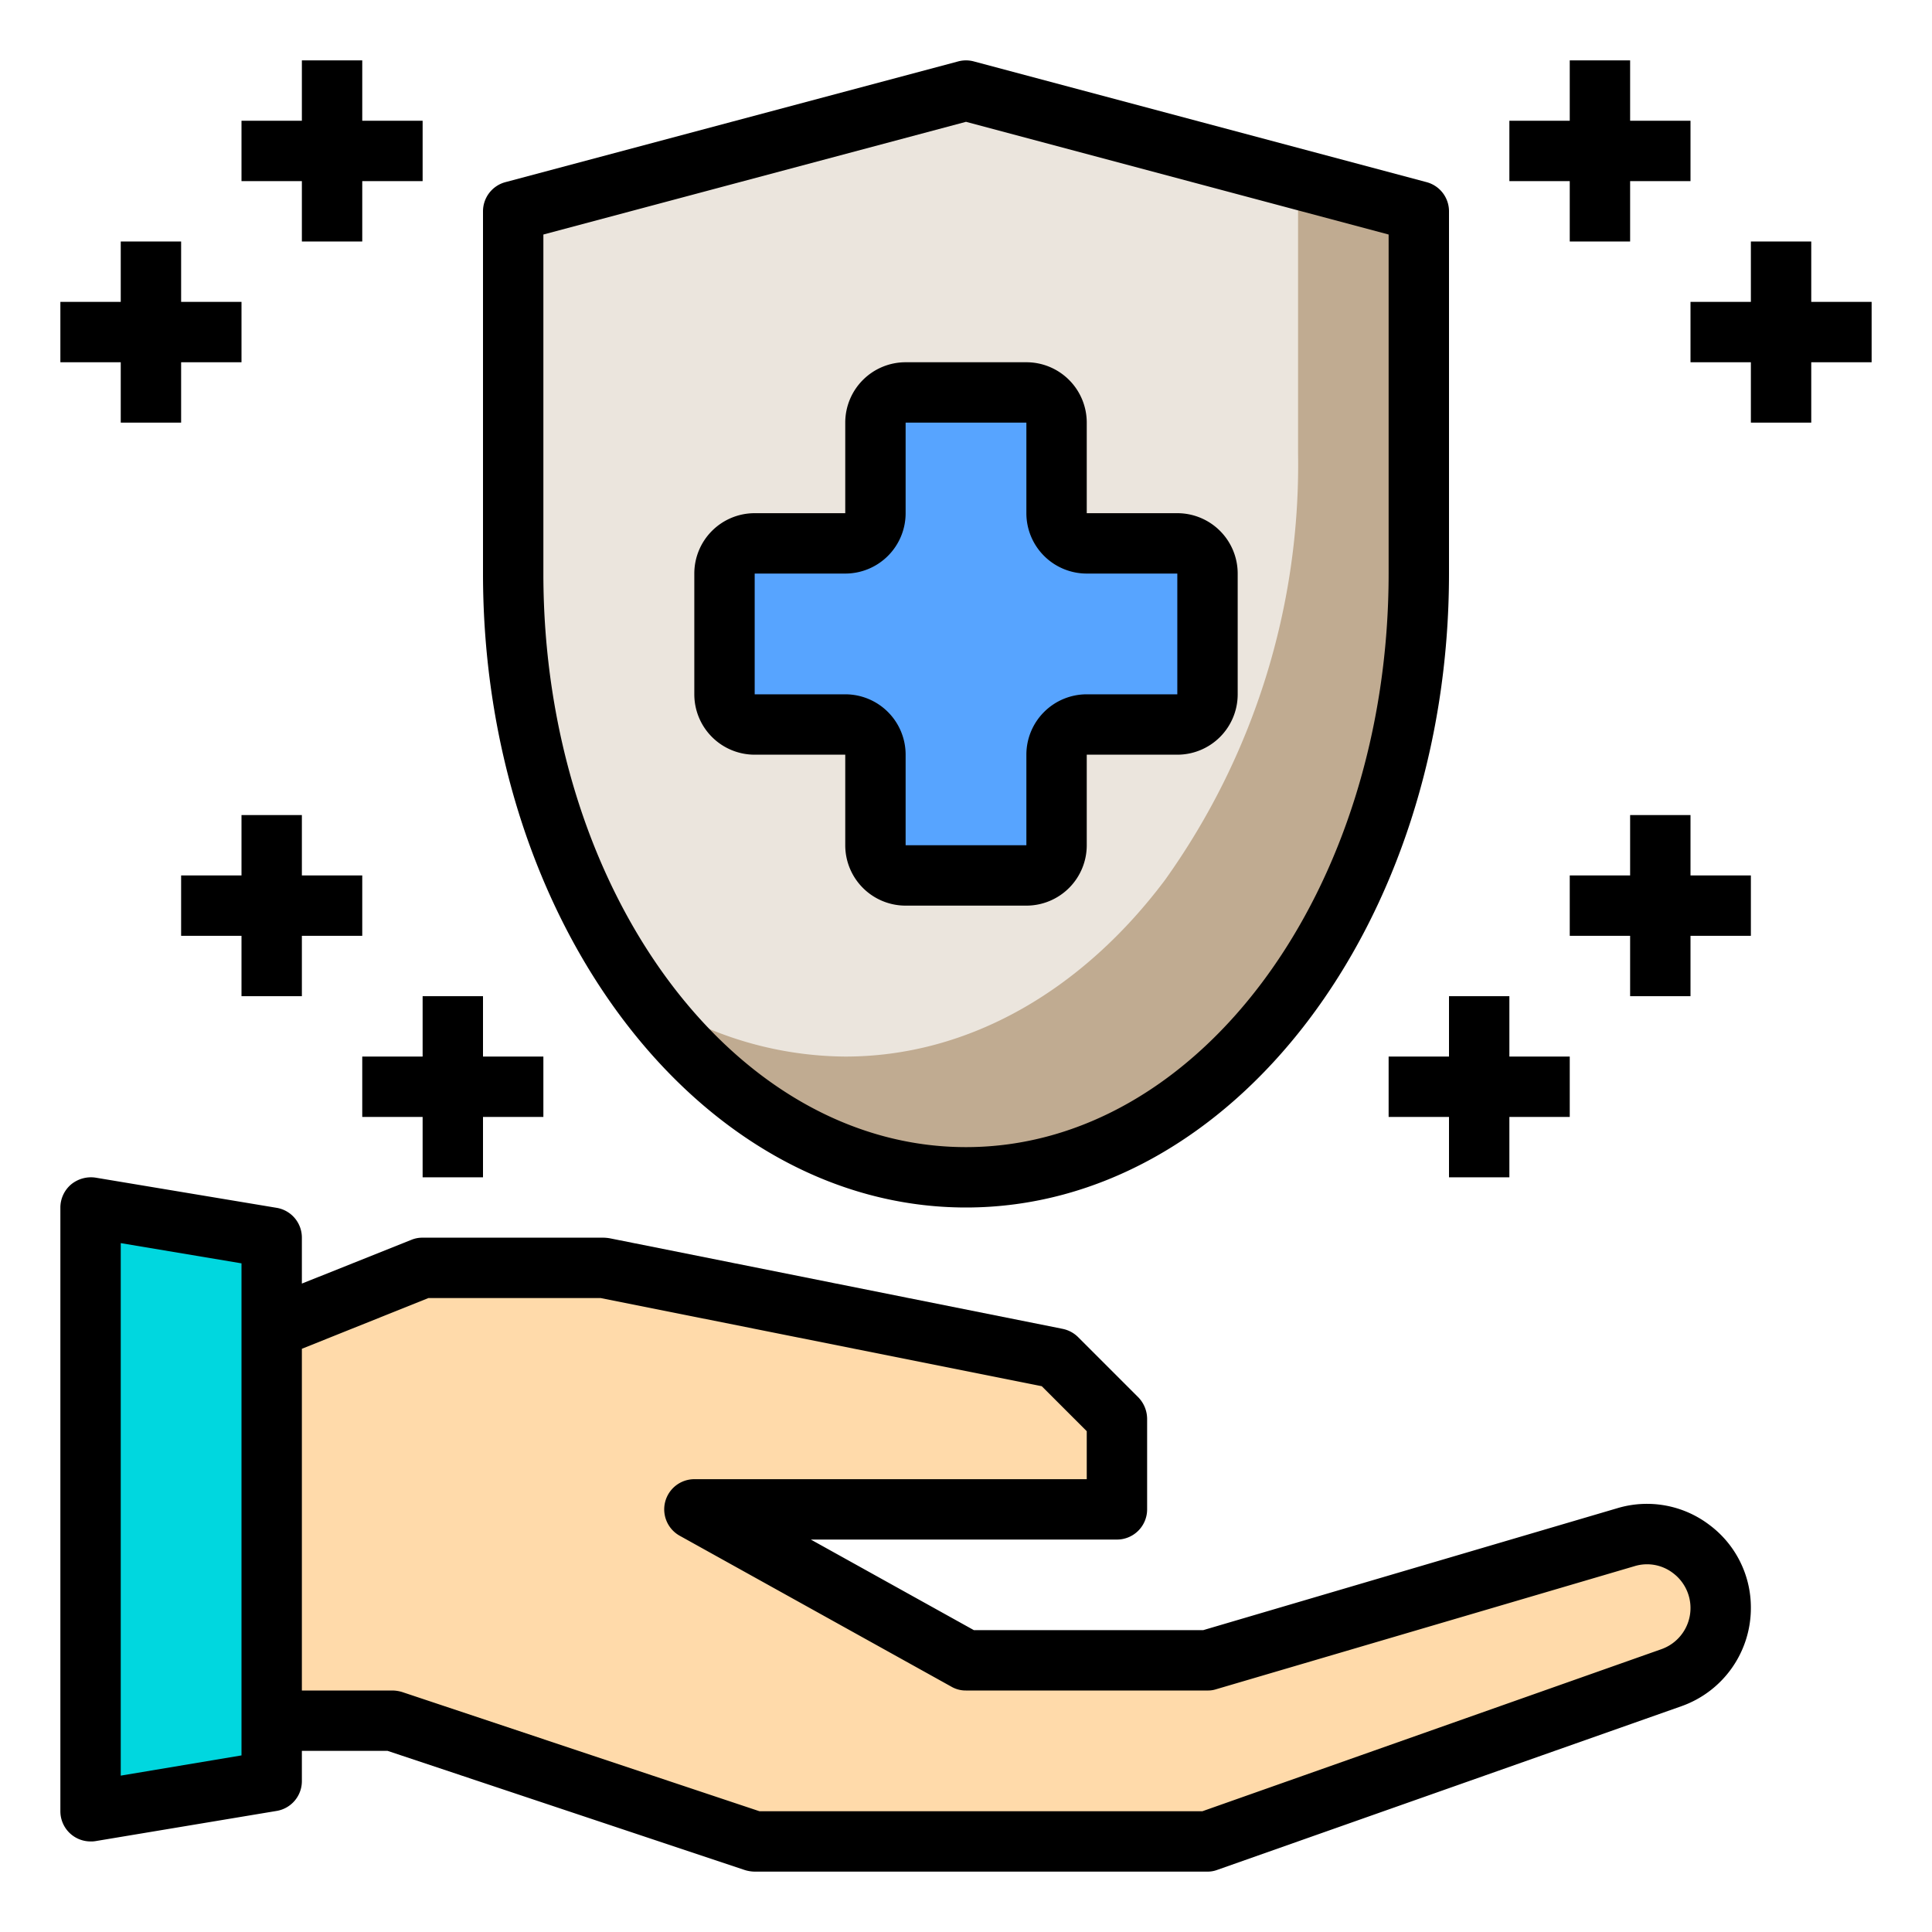 <svg xmlns="http://www.w3.org/2000/svg" height="512" viewBox="0 0 64 64" width="512"><g id="Safe"><path d="m57 53.27a2.448 2.448 0 0 1 -1.63 2.31l-15.37 5.42h-15l-12-4h-4v-13l5-2h6l15 3 2 2v3h-14l9 5h8l13.86-4.08a2.4 2.4 0 0 1 .69-.1 2.454 2.454 0 0 1 2.45 2.45z" fill="#ffdaaa"></path><path d="m47 7v12a23.656 23.656 0 0 1 -4.4 14.14c-2.71 3.62-6.46 5.86-10.6 5.86-8.28 0-15-8.95-15-20v-12l15-4z" fill="#ebe5dd"></path><path d="m47 7v12a23.656 23.656 0 0 1 -4.4 14.14c-2.71 3.62-6.46 5.86-10.6 5.86-4.28 0-8.13-2.39-10.86-6.22a11.984 11.984 0 0 0 6.86 2.22c4.14 0 7.89-2.24 10.6-5.86a23.656 23.656 0 0 0 4.4-14.14v-9.07z" fill="#c0ab91"></path><path d="m40 19v4a1 1 0 0 1 -1 1h-3a1 1 0 0 0 -1 1v3a1 1 0 0 1 -1 1h-4a1 1 0 0 1 -1-1v-3a1 1 0 0 0 -1-1h-3a1 1 0 0 1 -1-1v-4a1 1 0 0 1 1-1h3a1 1 0 0 0 1-1v-3a1 1 0 0 1 1-1h4a1 1 0 0 1 1 1v3a1 1 0 0 0 1 1h3a1 1 0 0 1 1 1z" fill="#57a4ff"></path><path d="m9 41v18l-6 1v-20z" fill="#00d7df"></path><path d="m56.62 50.51a3.415 3.415 0 0 0 -3.04-.55l-13.72 4.04h-7.6l-5.4-3h10.14a1 1 0 0 0 1-1v-3a1.033 1.033 0 0 0 -.29-.71l-2-2a1.014 1.014 0 0 0 -.51-.27l-15-3a1.355 1.355 0 0 0 -.2-.02h-6a.937.937 0 0 0 -.37.07l-3.63 1.45v-1.52a1 1 0 0 0 -.84-.99l-6-1a1.039 1.039 0 0 0 -.81.23 1.011 1.011 0 0 0 -.35.76v20a1 1 0 0 0 1 1 .86.86 0 0 0 .16-.01l6-1a1 1 0 0 0 .84-.99v-1h2.84l11.84 3.95a1.185 1.185 0 0 0 .32.05h15a.919.919 0 0 0 .33-.06l15.37-5.42a3.449 3.449 0 0 0 2.3-3.25 3.411 3.411 0 0 0 -1.38-2.76zm-48.62 7.64-4 .67v-17.64l4 .67zm47.04-3.52-15.21 5.37h-14.67l-11.84-3.95a1.185 1.185 0 0 0 -.32-.05h-3v-11.32l4.19-1.68h5.71l14.61 2.92 1.49 1.49v1.59h-13a1 1 0 0 0 -.49 1.87l9 5a.947.947 0 0 0 .49.13h8a.863.863 0 0 0 .28-.04l13.87-4.08a1.413 1.413 0 0 1 1.27.23 1.446 1.446 0 0 1 -.38 2.52z"></path><path d="m32 40c8.822 0 16-9.421 16-21v-12a1 1 0 0 0 -.742-.966l-15-4a1 1 0 0 0 -.516 0l-15 4a1 1 0 0 0 -.742.966v12c0 11.579 7.178 21 16 21zm-14-32.231 14-3.734 14 3.734v11.231c0 10.477-6.28 19-14 19s-14-8.523-14-19z"></path><path d="m28 25v3a2 2 0 0 0 2 2h4a2 2 0 0 0 2-2v-3h3a2 2 0 0 0 2-2v-4a2 2 0 0 0 -2-2h-3v-3a2 2 0 0 0 -2-2h-4a2 2 0 0 0 -2 2v3h-3a2 2 0 0 0 -2 2v4a2 2 0 0 0 2 2zm-3-6h3a2 2 0 0 0 2-2v-3h4v3a2 2 0 0 0 2 2h3v4h-3a2 2 0 0 0 -2 2v3h-4v-3a2 2 0 0 0 -2-2h-3z"></path><path d="m52 8h2v-2h2v-2h-2v-2h-2v2h-2v2h2z"></path><path d="m62 10h-2v-2h-2v2h-2v2h2v2h2v-2h2z"></path><path d="m48 33v2h-2v2h2v2h2v-2h2v-2h-2v-2z"></path><path d="m56 27h-2v2h-2v2h2v2h2v-2h2v-2h-2z"></path><path d="m10 8h2v-2h2v-2h-2v-2h-2v2h-2v2h2z"></path><path d="m4 14h2v-2h2v-2h-2v-2h-2v2h-2v2h2z"></path><path d="m14 33v2h-2v2h2v2h2v-2h2v-2h-2v-2z"></path><path d="m10 33v-2h2v-2h-2v-2h-2v2h-2v2h2v2z"></path></g></svg>